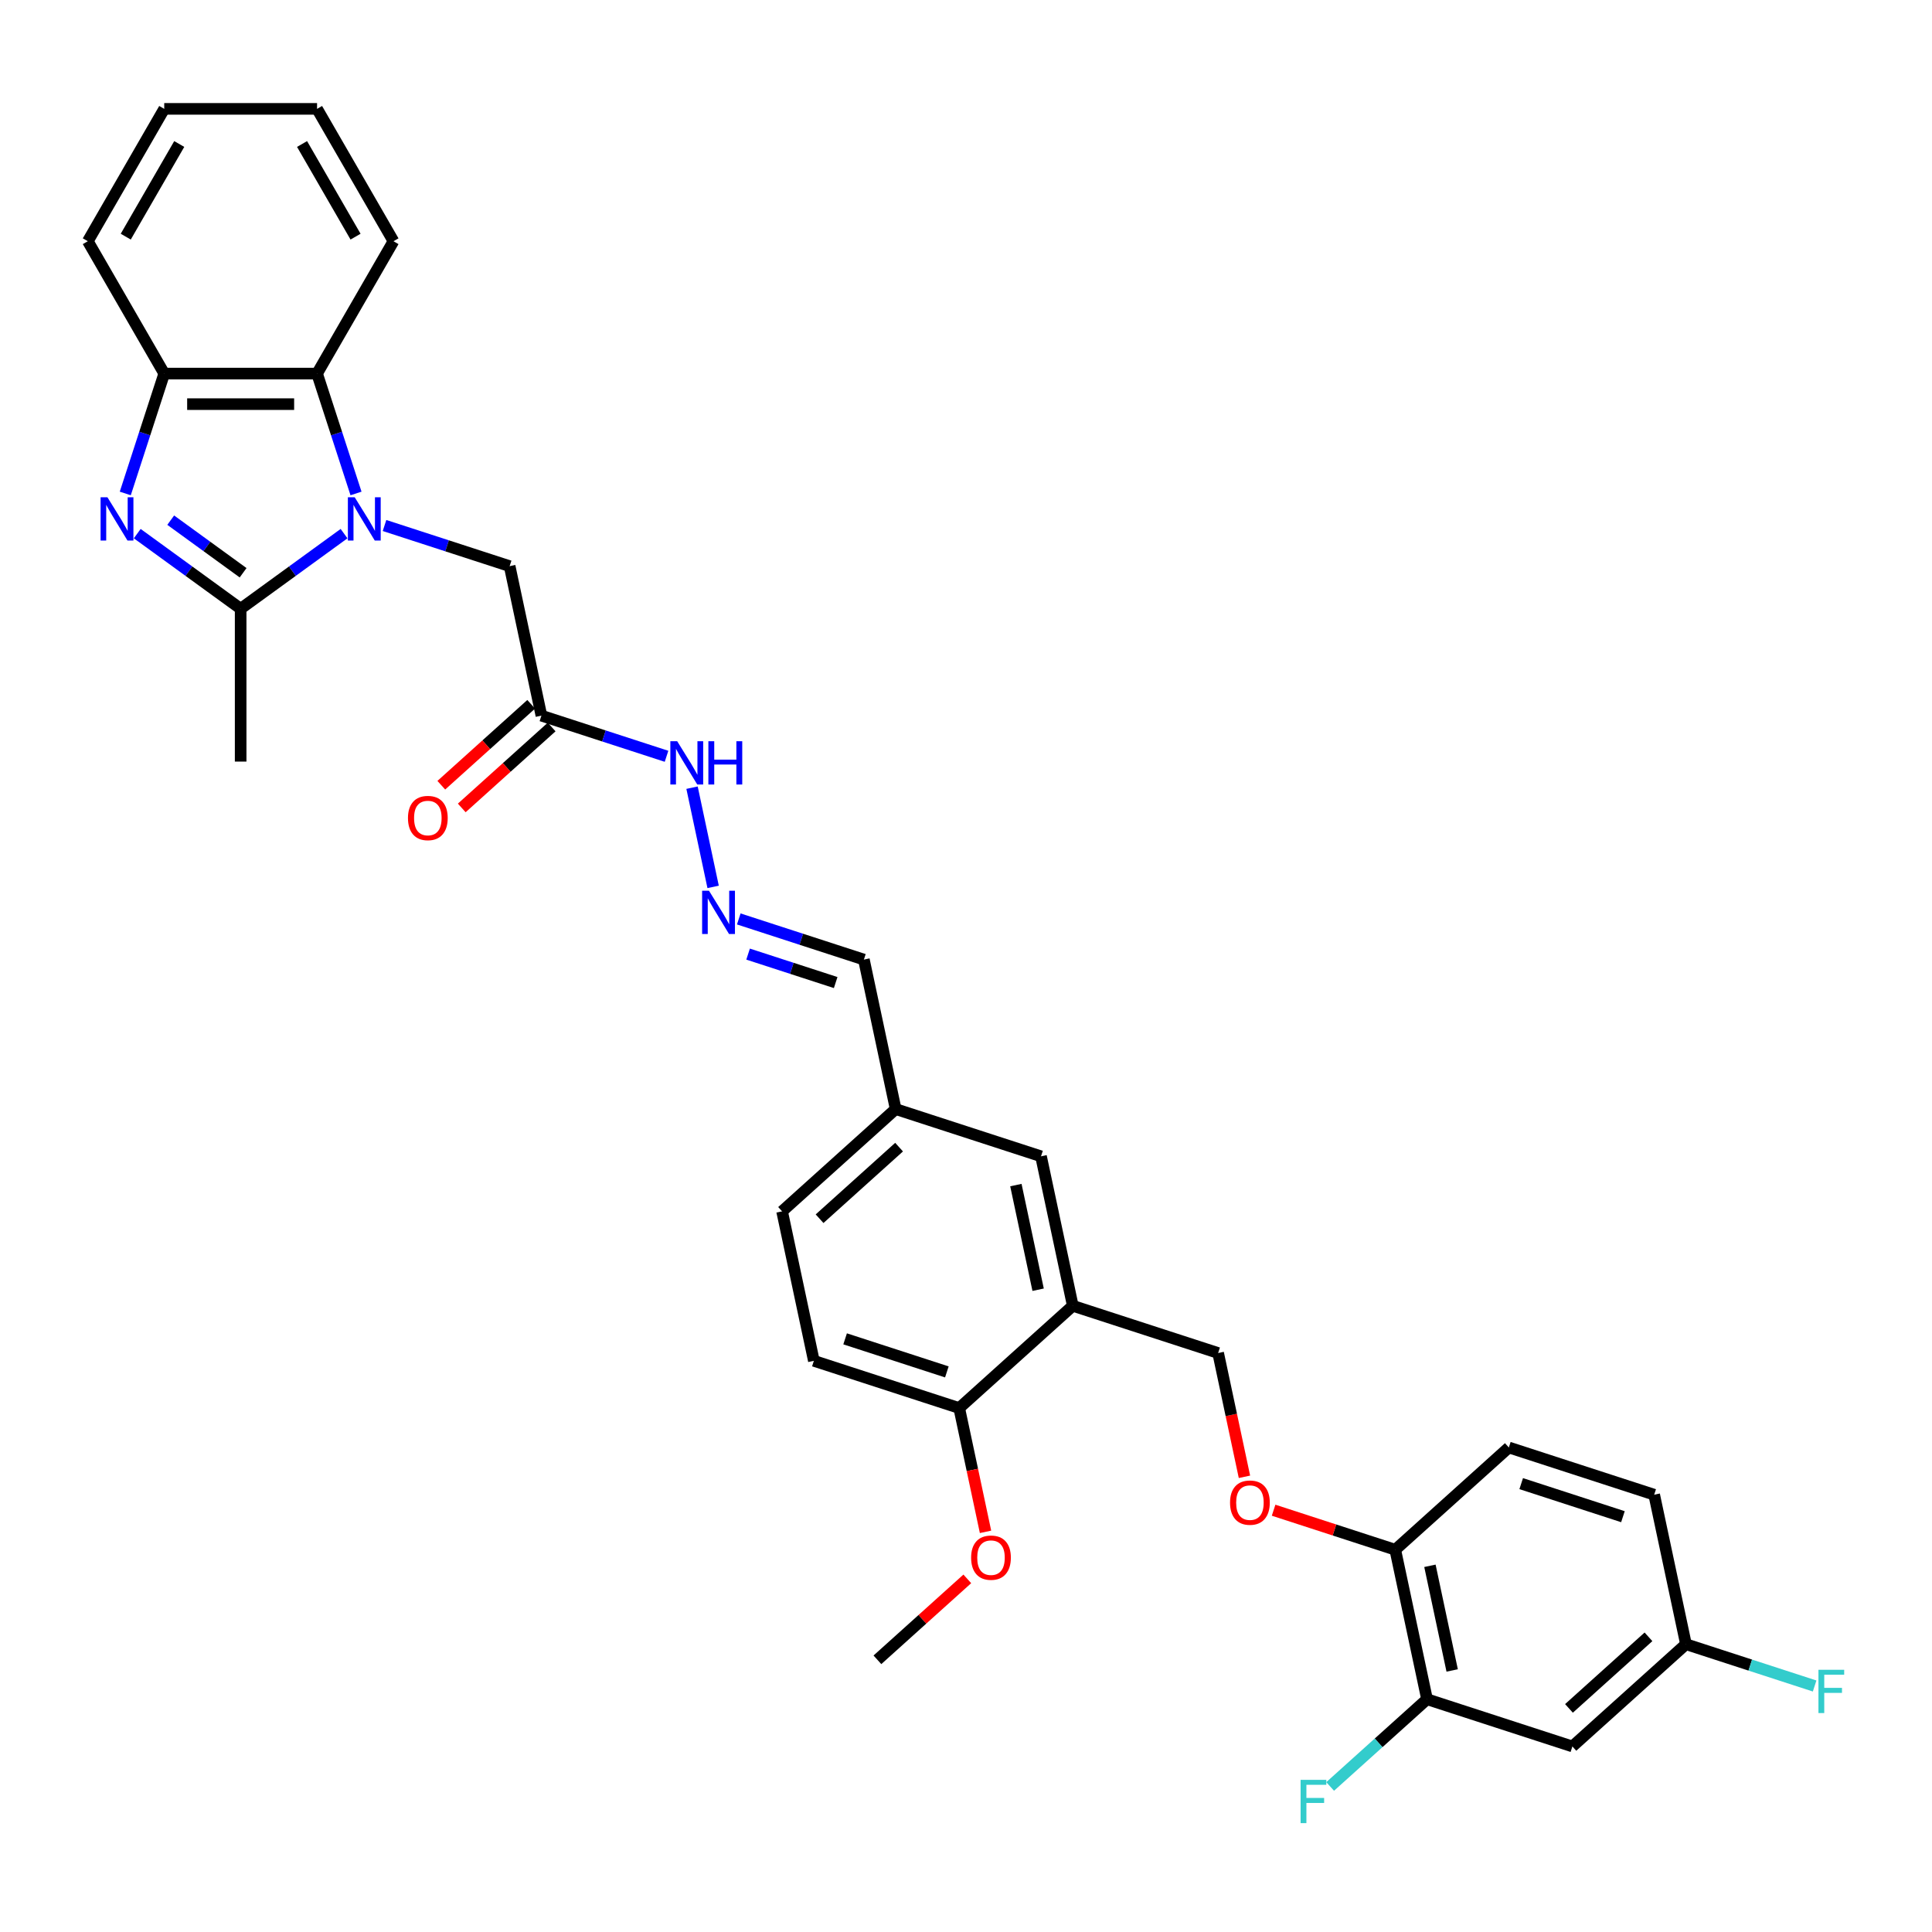 <?xml version='1.0' encoding='iso-8859-1'?>
<svg version='1.1' baseProfile='full'
              xmlns='http://www.w3.org/2000/svg'
                      xmlns:rdkit='http://www.rdkit.org/xml'
                      xmlns:xlink='http://www.w3.org/1999/xlink'
                  xml:space='preserve'
width='1000px' height='1000px' viewBox='0 0 1000 1000'>
<!-- END OF HEADER -->
<rect style='opacity:1.0;fill:#FFFFFF;stroke:none' width='1000' height='1000' x='0' y='0'> </rect>
<path class='bond-1' d='M 178.082,276.205 L 151.321,295.648' style='fill:none;fill-rule:evenodd;stroke:#0000FF;stroke-width:6px;stroke-linecap:butt;stroke-linejoin:miter;stroke-opacity:1' />
<path class='bond-1' d='M 151.321,295.648 L 124.559,315.092' style='fill:none;fill-rule:evenodd;stroke:#000000;stroke-width:6px;stroke-linecap:butt;stroke-linejoin:miter;stroke-opacity:1' />
<path class='bond-2' d='M 184.274,255.416 L 174.193,224.389' style='fill:none;fill-rule:evenodd;stroke:#0000FF;stroke-width:6px;stroke-linecap:butt;stroke-linejoin:miter;stroke-opacity:1' />
<path class='bond-2' d='M 174.193,224.389 L 164.111,193.362' style='fill:none;fill-rule:evenodd;stroke:#000000;stroke-width:6px;stroke-linecap:butt;stroke-linejoin:miter;stroke-opacity:1' />
<path class='bond-6' d='M 199.029,271.998 L 231.409,282.519' style='fill:none;fill-rule:evenodd;stroke:#0000FF;stroke-width:6px;stroke-linecap:butt;stroke-linejoin:miter;stroke-opacity:1' />
<path class='bond-6' d='M 231.409,282.519 L 263.789,293.04' style='fill:none;fill-rule:evenodd;stroke:#000000;stroke-width:6px;stroke-linecap:butt;stroke-linejoin:miter;stroke-opacity:1' />
<path class='bond-0' d='M 71.036,276.205 L 97.797,295.648' style='fill:none;fill-rule:evenodd;stroke:#0000FF;stroke-width:6px;stroke-linecap:butt;stroke-linejoin:miter;stroke-opacity:1' />
<path class='bond-0' d='M 97.797,295.648 L 124.559,315.092' style='fill:none;fill-rule:evenodd;stroke:#000000;stroke-width:6px;stroke-linecap:butt;stroke-linejoin:miter;stroke-opacity:1' />
<path class='bond-0' d='M 88.363,269.238 L 107.097,282.849' style='fill:none;fill-rule:evenodd;stroke:#0000FF;stroke-width:6px;stroke-linecap:butt;stroke-linejoin:miter;stroke-opacity:1' />
<path class='bond-0' d='M 107.097,282.849 L 125.83,296.459' style='fill:none;fill-rule:evenodd;stroke:#000000;stroke-width:6px;stroke-linecap:butt;stroke-linejoin:miter;stroke-opacity:1' />
<path class='bond-33' d='M 64.844,255.416 L 74.925,224.389' style='fill:none;fill-rule:evenodd;stroke:#0000FF;stroke-width:6px;stroke-linecap:butt;stroke-linejoin:miter;stroke-opacity:1' />
<path class='bond-33' d='M 74.925,224.389 L 85.007,193.362' style='fill:none;fill-rule:evenodd;stroke:#000000;stroke-width:6px;stroke-linecap:butt;stroke-linejoin:miter;stroke-opacity:1' />
<path class='bond-23' d='M 124.559,315.092 L 124.559,394.196' style='fill:none;fill-rule:evenodd;stroke:#000000;stroke-width:6px;stroke-linecap:butt;stroke-linejoin:miter;stroke-opacity:1' />
<path class='bond-3' d='M 164.111,193.362 L 85.007,193.362' style='fill:none;fill-rule:evenodd;stroke:#000000;stroke-width:6px;stroke-linecap:butt;stroke-linejoin:miter;stroke-opacity:1' />
<path class='bond-3' d='M 152.246,209.183 L 96.872,209.183' style='fill:none;fill-rule:evenodd;stroke:#000000;stroke-width:6px;stroke-linecap:butt;stroke-linejoin:miter;stroke-opacity:1' />
<path class='bond-28' d='M 164.111,193.362 L 203.663,124.856' style='fill:none;fill-rule:evenodd;stroke:#000000;stroke-width:6px;stroke-linecap:butt;stroke-linejoin:miter;stroke-opacity:1' />
<path class='bond-29' d='M 85.007,193.362 L 45.455,124.856' style='fill:none;fill-rule:evenodd;stroke:#000000;stroke-width:6px;stroke-linecap:butt;stroke-linejoin:miter;stroke-opacity:1' />
<path class='bond-4' d='M 555.274,675.877 L 538.827,598.501' style='fill:none;fill-rule:evenodd;stroke:#000000;stroke-width:6px;stroke-linecap:butt;stroke-linejoin:miter;stroke-opacity:1' />
<path class='bond-4' d='M 537.332,667.56 L 525.819,613.397' style='fill:none;fill-rule:evenodd;stroke:#000000;stroke-width:6px;stroke-linecap:butt;stroke-linejoin:miter;stroke-opacity:1' />
<path class='bond-13' d='M 555.274,675.877 L 630.507,700.322' style='fill:none;fill-rule:evenodd;stroke:#000000;stroke-width:6px;stroke-linecap:butt;stroke-linejoin:miter;stroke-opacity:1' />
<path class='bond-35' d='M 555.274,675.877 L 496.488,728.808' style='fill:none;fill-rule:evenodd;stroke:#000000;stroke-width:6px;stroke-linecap:butt;stroke-linejoin:miter;stroke-opacity:1' />
<path class='bond-5' d='M 280.235,370.416 L 263.789,293.04' style='fill:none;fill-rule:evenodd;stroke:#000000;stroke-width:6px;stroke-linecap:butt;stroke-linejoin:miter;stroke-opacity:1' />
<path class='bond-14' d='M 280.235,370.416 L 312.615,380.937' style='fill:none;fill-rule:evenodd;stroke:#000000;stroke-width:6px;stroke-linecap:butt;stroke-linejoin:miter;stroke-opacity:1' />
<path class='bond-14' d='M 312.615,380.937 L 344.995,391.457' style='fill:none;fill-rule:evenodd;stroke:#0000FF;stroke-width:6px;stroke-linecap:butt;stroke-linejoin:miter;stroke-opacity:1' />
<path class='bond-16' d='M 274.942,364.537 L 251.68,385.483' style='fill:none;fill-rule:evenodd;stroke:#000000;stroke-width:6px;stroke-linecap:butt;stroke-linejoin:miter;stroke-opacity:1' />
<path class='bond-16' d='M 251.68,385.483 L 228.417,406.428' style='fill:none;fill-rule:evenodd;stroke:#FF0000;stroke-width:6px;stroke-linecap:butt;stroke-linejoin:miter;stroke-opacity:1' />
<path class='bond-16' d='M 285.529,376.294 L 262.266,397.24' style='fill:none;fill-rule:evenodd;stroke:#000000;stroke-width:6px;stroke-linecap:butt;stroke-linejoin:miter;stroke-opacity:1' />
<path class='bond-16' d='M 262.266,397.24 L 239.004,418.186' style='fill:none;fill-rule:evenodd;stroke:#FF0000;stroke-width:6px;stroke-linecap:butt;stroke-linejoin:miter;stroke-opacity:1' />
<path class='bond-7' d='M 738.633,879.518 L 722.186,802.142' style='fill:none;fill-rule:evenodd;stroke:#000000;stroke-width:6px;stroke-linecap:butt;stroke-linejoin:miter;stroke-opacity:1' />
<path class='bond-7' d='M 751.641,864.622 L 740.129,810.459' style='fill:none;fill-rule:evenodd;stroke:#000000;stroke-width:6px;stroke-linecap:butt;stroke-linejoin:miter;stroke-opacity:1' />
<path class='bond-9' d='M 738.633,879.518 L 813.866,903.963' style='fill:none;fill-rule:evenodd;stroke:#000000;stroke-width:6px;stroke-linecap:butt;stroke-linejoin:miter;stroke-opacity:1' />
<path class='bond-22' d='M 738.633,879.518 L 713.559,902.095' style='fill:none;fill-rule:evenodd;stroke:#000000;stroke-width:6px;stroke-linecap:butt;stroke-linejoin:miter;stroke-opacity:1' />
<path class='bond-22' d='M 713.559,902.095 L 688.485,924.671' style='fill:none;fill-rule:evenodd;stroke:#33CCCC;stroke-width:6px;stroke-linecap:butt;stroke-linejoin:miter;stroke-opacity:1' />
<path class='bond-8' d='M 369.114,459.057 L 358.198,407.702' style='fill:none;fill-rule:evenodd;stroke:#0000FF;stroke-width:6px;stroke-linecap:butt;stroke-linejoin:miter;stroke-opacity:1' />
<path class='bond-20' d='M 382.388,475.639 L 414.768,486.16' style='fill:none;fill-rule:evenodd;stroke:#0000FF;stroke-width:6px;stroke-linecap:butt;stroke-linejoin:miter;stroke-opacity:1' />
<path class='bond-20' d='M 414.768,486.16 L 447.148,496.681' style='fill:none;fill-rule:evenodd;stroke:#000000;stroke-width:6px;stroke-linecap:butt;stroke-linejoin:miter;stroke-opacity:1' />
<path class='bond-20' d='M 387.213,493.842 L 409.879,501.207' style='fill:none;fill-rule:evenodd;stroke:#0000FF;stroke-width:6px;stroke-linecap:butt;stroke-linejoin:miter;stroke-opacity:1' />
<path class='bond-20' d='M 409.879,501.207 L 432.545,508.571' style='fill:none;fill-rule:evenodd;stroke:#000000;stroke-width:6px;stroke-linecap:butt;stroke-linejoin:miter;stroke-opacity:1' />
<path class='bond-36' d='M 813.866,903.963 L 872.652,851.031' style='fill:none;fill-rule:evenodd;stroke:#000000;stroke-width:6px;stroke-linecap:butt;stroke-linejoin:miter;stroke-opacity:1' />
<path class='bond-36' d='M 812.098,884.266 L 853.248,847.214' style='fill:none;fill-rule:evenodd;stroke:#000000;stroke-width:6px;stroke-linecap:butt;stroke-linejoin:miter;stroke-opacity:1' />
<path class='bond-10' d='M 722.186,802.142 L 690.701,791.912' style='fill:none;fill-rule:evenodd;stroke:#000000;stroke-width:6px;stroke-linecap:butt;stroke-linejoin:miter;stroke-opacity:1' />
<path class='bond-10' d='M 690.701,791.912 L 659.215,781.681' style='fill:none;fill-rule:evenodd;stroke:#FF0000;stroke-width:6px;stroke-linecap:butt;stroke-linejoin:miter;stroke-opacity:1' />
<path class='bond-17' d='M 722.186,802.142 L 780.972,749.211' style='fill:none;fill-rule:evenodd;stroke:#000000;stroke-width:6px;stroke-linecap:butt;stroke-linejoin:miter;stroke-opacity:1' />
<path class='bond-11' d='M 496.488,728.808 L 421.255,704.364' style='fill:none;fill-rule:evenodd;stroke:#000000;stroke-width:6px;stroke-linecap:butt;stroke-linejoin:miter;stroke-opacity:1' />
<path class='bond-11' d='M 490.092,710.095 L 437.429,692.984' style='fill:none;fill-rule:evenodd;stroke:#000000;stroke-width:6px;stroke-linecap:butt;stroke-linejoin:miter;stroke-opacity:1' />
<path class='bond-27' d='M 496.488,728.808 L 503.297,760.844' style='fill:none;fill-rule:evenodd;stroke:#000000;stroke-width:6px;stroke-linecap:butt;stroke-linejoin:miter;stroke-opacity:1' />
<path class='bond-27' d='M 503.297,760.844 L 510.107,792.879' style='fill:none;fill-rule:evenodd;stroke:#FF0000;stroke-width:6px;stroke-linecap:butt;stroke-linejoin:miter;stroke-opacity:1' />
<path class='bond-12' d='M 644.125,764.392 L 637.316,732.357' style='fill:none;fill-rule:evenodd;stroke:#FF0000;stroke-width:6px;stroke-linecap:butt;stroke-linejoin:miter;stroke-opacity:1' />
<path class='bond-12' d='M 637.316,732.357 L 630.507,700.322' style='fill:none;fill-rule:evenodd;stroke:#000000;stroke-width:6px;stroke-linecap:butt;stroke-linejoin:miter;stroke-opacity:1' />
<path class='bond-15' d='M 538.827,598.501 L 463.595,574.057' style='fill:none;fill-rule:evenodd;stroke:#000000;stroke-width:6px;stroke-linecap:butt;stroke-linejoin:miter;stroke-opacity:1' />
<path class='bond-24' d='M 780.972,749.211 L 856.205,773.656' style='fill:none;fill-rule:evenodd;stroke:#000000;stroke-width:6px;stroke-linecap:butt;stroke-linejoin:miter;stroke-opacity:1' />
<path class='bond-24' d='M 787.368,767.924 L 840.031,785.035' style='fill:none;fill-rule:evenodd;stroke:#000000;stroke-width:6px;stroke-linecap:butt;stroke-linejoin:miter;stroke-opacity:1' />
<path class='bond-18' d='M 421.255,704.364 L 404.808,626.988' style='fill:none;fill-rule:evenodd;stroke:#000000;stroke-width:6px;stroke-linecap:butt;stroke-linejoin:miter;stroke-opacity:1' />
<path class='bond-19' d='M 872.652,851.031 L 856.205,773.656' style='fill:none;fill-rule:evenodd;stroke:#000000;stroke-width:6px;stroke-linecap:butt;stroke-linejoin:miter;stroke-opacity:1' />
<path class='bond-26' d='M 872.652,851.031 L 905.949,861.85' style='fill:none;fill-rule:evenodd;stroke:#000000;stroke-width:6px;stroke-linecap:butt;stroke-linejoin:miter;stroke-opacity:1' />
<path class='bond-26' d='M 905.949,861.85 L 939.247,872.669' style='fill:none;fill-rule:evenodd;stroke:#33CCCC;stroke-width:6px;stroke-linecap:butt;stroke-linejoin:miter;stroke-opacity:1' />
<path class='bond-21' d='M 447.148,496.681 L 463.595,574.057' style='fill:none;fill-rule:evenodd;stroke:#000000;stroke-width:6px;stroke-linecap:butt;stroke-linejoin:miter;stroke-opacity:1' />
<path class='bond-25' d='M 463.595,574.057 L 404.808,626.988' style='fill:none;fill-rule:evenodd;stroke:#000000;stroke-width:6px;stroke-linecap:butt;stroke-linejoin:miter;stroke-opacity:1' />
<path class='bond-25' d='M 465.363,593.754 L 424.213,630.805' style='fill:none;fill-rule:evenodd;stroke:#000000;stroke-width:6px;stroke-linecap:butt;stroke-linejoin:miter;stroke-opacity:1' />
<path class='bond-30' d='M 500.674,817.224 L 477.411,838.17' style='fill:none;fill-rule:evenodd;stroke:#FF0000;stroke-width:6px;stroke-linecap:butt;stroke-linejoin:miter;stroke-opacity:1' />
<path class='bond-30' d='M 477.411,838.17 L 454.149,859.115' style='fill:none;fill-rule:evenodd;stroke:#000000;stroke-width:6px;stroke-linecap:butt;stroke-linejoin:miter;stroke-opacity:1' />
<path class='bond-31' d='M 203.663,124.856 L 164.111,56.349' style='fill:none;fill-rule:evenodd;stroke:#000000;stroke-width:6px;stroke-linecap:butt;stroke-linejoin:miter;stroke-opacity:1' />
<path class='bond-31' d='M 184.029,122.49 L 156.343,74.536' style='fill:none;fill-rule:evenodd;stroke:#000000;stroke-width:6px;stroke-linecap:butt;stroke-linejoin:miter;stroke-opacity:1' />
<path class='bond-34' d='M 45.455,124.856 L 85.007,56.349' style='fill:none;fill-rule:evenodd;stroke:#000000;stroke-width:6px;stroke-linecap:butt;stroke-linejoin:miter;stroke-opacity:1' />
<path class='bond-34' d='M 65.089,122.49 L 92.775,74.536' style='fill:none;fill-rule:evenodd;stroke:#000000;stroke-width:6px;stroke-linecap:butt;stroke-linejoin:miter;stroke-opacity:1' />
<path class='bond-32' d='M 164.111,56.349 L 85.007,56.349' style='fill:none;fill-rule:evenodd;stroke:#000000;stroke-width:6px;stroke-linecap:butt;stroke-linejoin:miter;stroke-opacity:1' />
<path  class='atom-0' d='M 183.604 257.394
L 190.945 269.26
Q 191.673 270.431, 192.843 272.551
Q 194.014 274.671, 194.077 274.797
L 194.077 257.394
L 197.052 257.394
L 197.052 279.796
L 193.982 279.796
L 186.104 266.823
Q 185.186 265.305, 184.205 263.564
Q 183.256 261.824, 182.971 261.286
L 182.971 279.796
L 180.06 279.796
L 180.06 257.394
L 183.604 257.394
' fill='#0000FF'/>
<path  class='atom-1' d='M 55.61 257.394
L 62.951 269.26
Q 63.679 270.431, 64.85 272.551
Q 66.02 274.671, 66.084 274.797
L 66.084 257.394
L 69.058 257.394
L 69.058 279.796
L 65.989 279.796
L 58.11 266.823
Q 57.192 265.305, 56.211 263.564
Q 55.262 261.824, 54.977 261.286
L 54.977 279.796
L 52.066 279.796
L 52.066 257.394
L 55.61 257.394
' fill='#0000FF'/>
<path  class='atom-9' d='M 366.963 461.035
L 374.304 472.901
Q 375.032 474.071, 376.202 476.191
Q 377.373 478.311, 377.436 478.438
L 377.436 461.035
L 380.411 461.035
L 380.411 483.437
L 377.342 483.437
L 369.463 470.464
Q 368.545 468.945, 367.564 467.205
Q 366.615 465.465, 366.33 464.927
L 366.33 483.437
L 363.419 483.437
L 363.419 461.035
L 366.963 461.035
' fill='#0000FF'/>
<path  class='atom-13' d='M 636.67 777.761
Q 636.67 772.382, 639.328 769.376
Q 641.986 766.37, 646.954 766.37
Q 651.921 766.37, 654.579 769.376
Q 657.237 772.382, 657.237 777.761
Q 657.237 783.203, 654.548 786.304
Q 651.858 789.373, 646.954 789.373
Q 642.017 789.373, 639.328 786.304
Q 636.67 783.235, 636.67 777.761
M 646.954 786.842
Q 650.371 786.842, 652.206 784.564
Q 654.073 782.254, 654.073 777.761
Q 654.073 773.363, 652.206 771.148
Q 650.371 768.901, 646.954 768.901
Q 643.536 768.901, 641.669 771.116
Q 639.834 773.331, 639.834 777.761
Q 639.834 782.286, 641.669 784.564
Q 643.536 786.842, 646.954 786.842
' fill='#FF0000'/>
<path  class='atom-15' d='M 350.516 383.659
L 357.857 395.525
Q 358.585 396.696, 359.756 398.816
Q 360.926 400.936, 360.99 401.062
L 360.99 383.659
L 363.964 383.659
L 363.964 406.062
L 360.895 406.062
L 353.016 393.088
Q 352.098 391.57, 351.117 389.829
Q 350.168 388.089, 349.883 387.551
L 349.883 406.062
L 346.972 406.062
L 346.972 383.659
L 350.516 383.659
' fill='#0000FF'/>
<path  class='atom-15' d='M 366.654 383.659
L 369.691 383.659
L 369.691 393.183
L 381.146 393.183
L 381.146 383.659
L 384.183 383.659
L 384.183 406.062
L 381.146 406.062
L 381.146 395.715
L 369.691 395.715
L 369.691 406.062
L 366.654 406.062
L 366.654 383.659
' fill='#0000FF'/>
<path  class='atom-17' d='M 211.166 423.41
Q 211.166 418.031, 213.824 415.025
Q 216.482 412.019, 221.449 412.019
Q 226.417 412.019, 229.075 415.025
Q 231.733 418.031, 231.733 423.41
Q 231.733 428.853, 229.043 431.954
Q 226.354 435.023, 221.449 435.023
Q 216.513 435.023, 213.824 431.954
Q 211.166 428.884, 211.166 423.41
M 221.449 432.491
Q 224.867 432.491, 226.702 430.213
Q 228.569 427.903, 228.569 423.41
Q 228.569 419.012, 226.702 416.797
Q 224.867 414.551, 221.449 414.551
Q 218.032 414.551, 216.165 416.765
Q 214.33 418.98, 214.33 423.41
Q 214.33 427.935, 216.165 430.213
Q 218.032 432.491, 221.449 432.491
' fill='#FF0000'/>
<path  class='atom-23' d='M 673.187 921.248
L 686.508 921.248
L 686.508 923.811
L 676.192 923.811
L 676.192 930.614
L 685.369 930.614
L 685.369 933.209
L 676.192 933.209
L 676.192 943.65
L 673.187 943.65
L 673.187 921.248
' fill='#33CCCC'/>
<path  class='atom-27' d='M 941.224 864.275
L 954.545 864.275
L 954.545 866.838
L 944.23 866.838
L 944.23 873.641
L 953.406 873.641
L 953.406 876.235
L 944.23 876.235
L 944.23 886.677
L 941.224 886.677
L 941.224 864.275
' fill='#33CCCC'/>
<path  class='atom-28' d='M 502.651 806.247
Q 502.651 800.868, 505.309 797.862
Q 507.967 794.856, 512.935 794.856
Q 517.902 794.856, 520.56 797.862
Q 523.218 800.868, 523.218 806.247
Q 523.218 811.69, 520.529 814.791
Q 517.839 817.86, 512.935 817.86
Q 507.999 817.86, 505.309 814.791
Q 502.651 811.721, 502.651 806.247
M 512.935 815.329
Q 516.352 815.329, 518.187 813.05
Q 520.054 810.741, 520.054 806.247
Q 520.054 801.849, 518.187 799.634
Q 516.352 797.388, 512.935 797.388
Q 509.517 797.388, 507.651 799.603
Q 505.815 801.818, 505.815 806.247
Q 505.815 810.772, 507.651 813.05
Q 509.517 815.329, 512.935 815.329
' fill='#FF0000'/>
</svg>
